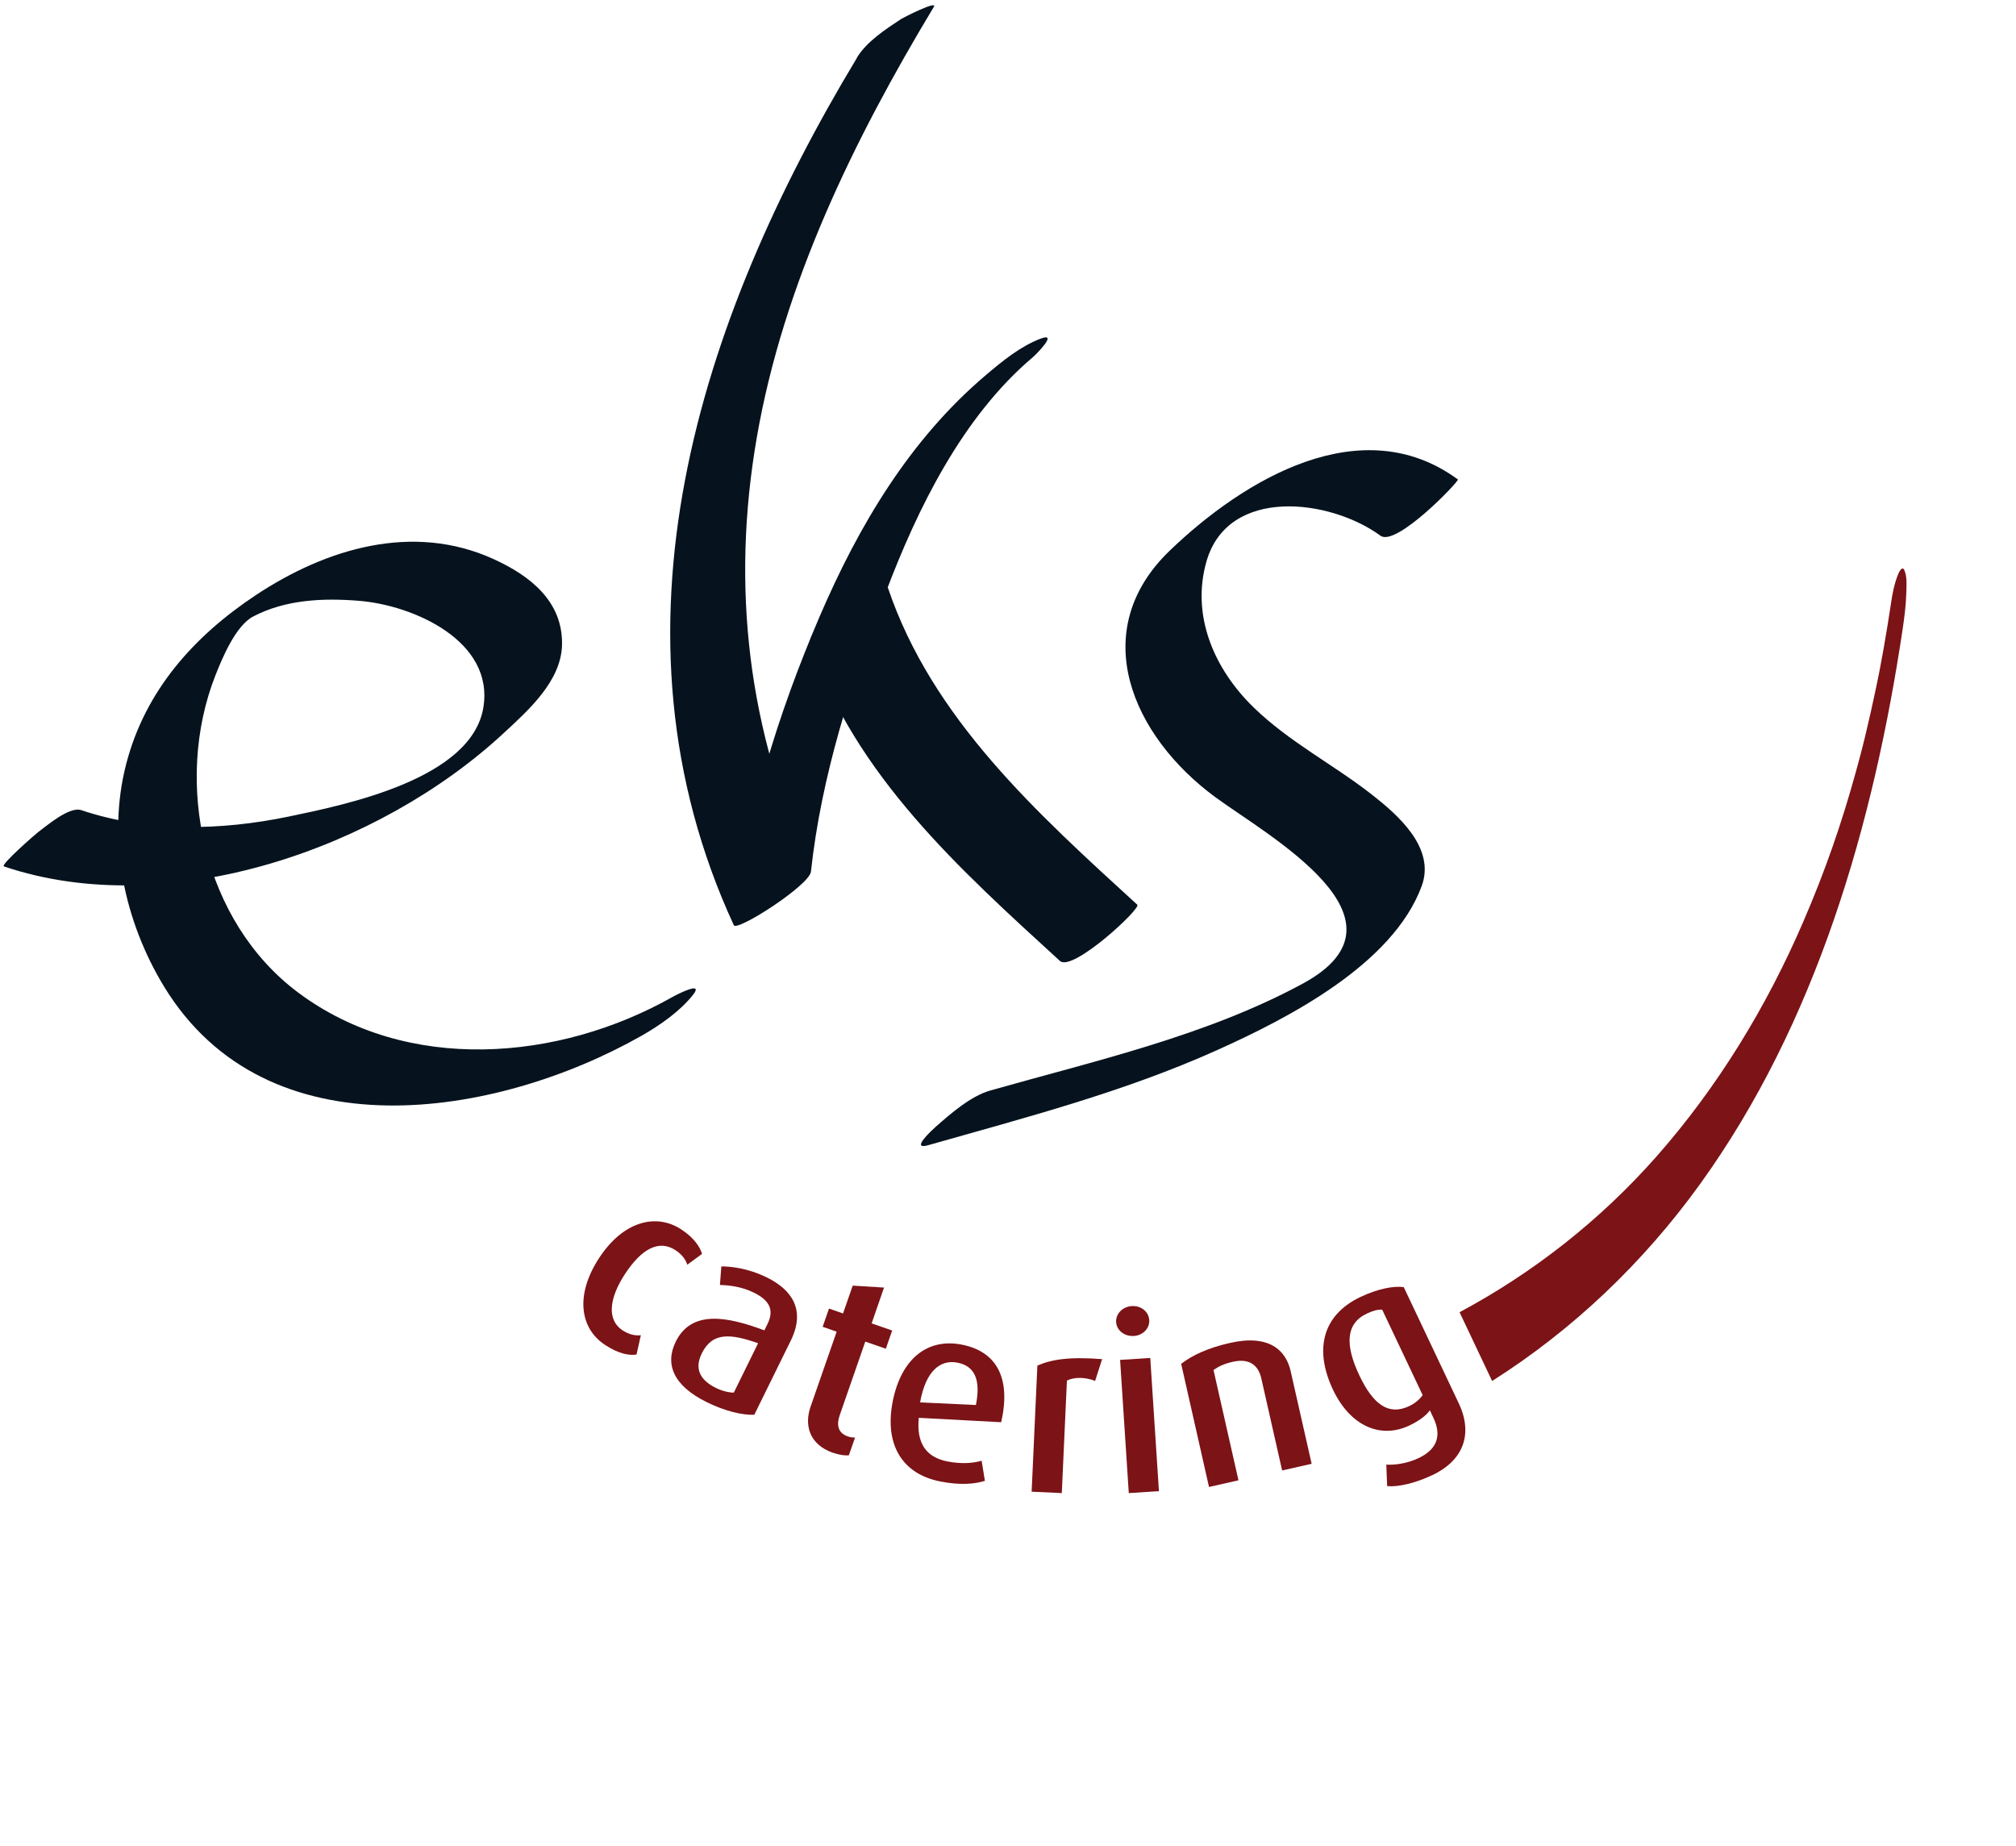 <?xml version="1.0" encoding="UTF-8"?>
<svg id="Ebene_1" data-name="Ebene 1" xmlns="http://www.w3.org/2000/svg" viewBox="0 0 260.06 238.06">
  <g id="Layer_1" data-name="Layer 1">
    <path d="M.51,111.76c21.34,7.19,48.45-2.33,64.48-17.21,3.15-2.92,7.41-6.69,7.51-11.38.12-5.61-4.13-8.92-8.84-11.06-10.42-4.74-21.6-1.34-30.61,4.62-8.04,5.32-14.32,12.35-16.77,21.81-2.52,9.7-.25,20.28,4.88,28.71,13.3,21.83,42.86,16.96,61.58,6.36,2.34-1.33,4.92-3.12,6.62-5.24,1.59-1.98-2.16-.03-2.58.21-14.72,8.33-34.26,9.93-48.3-.54-12.27-9.14-16.15-27.09-10.68-40.96.88-2.23,2.61-6.37,4.84-7.55,4.2-2.21,9.09-2.41,13.71-2.03,7,.58,17.42,5.17,16,13.77-1.53,9.22-17.73,12.52-25.08,14.05-8.75,1.82-18.24,2.05-26.78-.82-1.55-.52-4.46,2.02-5.57,2.83-.24.17-4.93,4.25-4.41,4.42,0,0,0,0,0,0Z" fill="#06131e"/>
    <path d="M188.07,61.85c-12.44-9.13-27.61,0-37.13,9.13-10.88,10.42-4.86,23.97,5.8,31.82,6.74,4.96,26.55,15.8,11.34,24.06-12.45,6.75-26.8,9.96-40.33,13.8-2.53.72-5.11,2.98-7.03,4.67-.48.43-3.36,3.06-1,2.39,12.57-3.57,25.27-6.87,37.22-12.24,9.19-4.13,22.73-11.06,26.46-21.2,1.81-4.92-3.09-9.18-6.46-11.81-5.02-3.92-10.61-6.74-15.22-11.22-5.1-4.95-8.11-11.87-6.07-18.89,2.81-9.63,15.93-8.02,22.43-3.26,2.03,1.49,10.21-7.08,9.98-7.25h0Z" fill="#06131e"/>
    <path d="M110.54,7.47c-20.48,33.97-33.36,73.99-15.88,111.87.4.86,9.76-5.15,9.95-6.91,1.34-12.39,5.22-24.28,9.61-35.9,4.13-10.96,9.95-22.79,19.02-30.46.39-.33,3.35-3.28,1-2.39-2.6.98-4.94,2.9-7.03,4.67-9.85,8.33-16.46,19.48-21.5,31.22-5.33,12.44-9.56,25.96-11.02,39.42,3.32-2.3,6.64-4.6,9.95-6.91-8.15-17.66-10.35-36.37-7.02-55.62,3.43-19.84,12.53-38.46,22.84-55.57.55-.91-3.95,1.39-4.2,1.55-2,1.32-4.46,2.91-5.73,5.01h0Z" fill="#06131e"/>
    <path d="M104.54,83.01c5.7,16.97,19.34,29.19,32.19,40.94,1.61,1.47,10.5-6.77,9.98-7.25-12.84-11.75-26.48-23.97-32.19-40.94-.1-.3-10.77,4.88-9.98,7.25h0Z" fill="#06131e"/>
    <path d="M78.07,173.49c-3.29-2.15-3.89-6.48-.78-11.23,3.13-4.78,7.37-5.79,10.58-3.69,1.76,1.15,2.46,2.37,2.69,3.17l-1.9,1.39c-.19-.58-.59-1.26-1.52-1.87-2.22-1.45-4.47-.06-6.53,3.09-2.08,3.18-2.31,5.93-.31,7.24.88.58,1.67.71,2.37.64l-.56,2.49c-.94.15-2.3-.09-4.04-1.23Z" fill="#7c1317"/>
    <path d="M91.17,180.86c-4.21-2.07-5.46-4.82-4-7.8,2-4.07,6.51-3.31,11.43-1.46l.41-.83c.99-2.01,0-3.17-1.81-4.06-1.49-.73-3.16-.95-4.33-.96l.18-2.4c1.24,0,3.44.23,5.88,1.43,3.18,1.56,5.04,4.15,3.08,8.14l-4.71,9.57c-1.56.05-3.73-.45-6.14-1.63ZM97.79,173.26c-3.49-1.22-5.88-1.5-7.26,1.31-.99,2.01-.2,3.46,1.83,4.46.8.39,1.66.6,2.3.6,0,0,3.13-6.36,3.13-6.36Z" fill="#7c1317"/>
    <path d="M107.49,187.41c-3.2-1.11-3.72-3.69-2.93-5.96l3.37-9.68-1.81-.63.82-2.35,1.81.63,1.25-3.59,4.04.25-1.6,4.62,2.65.92-.82,2.35-2.65-.92-3.3,9.5c-.44,1.27-.22,2.29,1.05,2.73.33.12.59.14.93.15l-.8,2.29c-.38.04-1.11-.01-1.99-.32h0Z" fill="#7c1317"/>
    <path d="M118.52,182.88c-.31,3.19.87,5.06,3.66,5.62,1.94.39,3.45.2,4.45-.08l.42,2.59c-1.32.42-3.25.59-5.81.07-4.79-.96-7.21-4.67-6.07-10.37,1.11-5.51,4.53-8.15,8.95-7.26,4.48.9,6.32,4.36,5.03,10,0,0-10.64-.57-10.64-.57ZM123.53,175.77c-2.22-.45-4.12,1.06-4.84,5.12l7.2.34c.68-3.41-.26-5.04-2.36-5.46Z" fill="#7c1317"/>
    <path d="M141.27,178.12c-1.29-.51-2.73-.51-3.64-.04l-.66,14.51-3.89-.18.74-16.27c1.83-.78,4.02-1.16,8.35-.83,0,0-.9,2.8-.9,2.8Z" fill="#7c1317"/>
    <path d="M146.24,172.32c-1.18.08-2.19-.72-2.26-1.77-.07-1.08.83-2.01,2.01-2.08,1.21-.08,2.19.72,2.26,1.81.07,1.05-.8,1.97-2.01,2.05ZM145.61,192.59l-1.12-17.18,3.89-.25,1.12,17.18-3.89.25Z" fill="#7c1317"/>
    <path d="M165.39,189.66l-2.69-11.89c-.31-1.37-1.26-2.66-3.65-2.12-1.24.28-1.86.62-2.51,1.06l3.22,14.23-3.8.86-3.59-15.88c1.42-1.11,3.46-2.06,6.3-2.7,5.01-1.14,7.21.92,7.82,3.63l2.71,11.96s-3.8.86-3.8.86Z" fill="#7c1317"/>
    <path d="M184.77,190.27c-2.22,1.05-4.39,1.55-5.83,1.42l-.11-2.77c1.13.07,2.72-.16,4.16-.84,2.6-1.23,2.91-3.11,1.92-5.19l-.46-.98c-.44.63-1.31,1.33-2.64,1.96-3.72,1.77-7.63.08-9.86-4.62-2.39-5.05-1.47-9.58,3.55-11.96,2.28-1.08,4.3-1.44,5.58-1.27l7.08,14.95c1.97,4.15.47,7.48-3.4,9.31ZM178.29,168.93c-.59-.04-1.23.16-1.98.51-2.74,1.3-2.8,4.08-.95,7.98,1.79,3.78,3.8,5.19,6.4,3.96.81-.38,1.4-.91,1.76-1.43l-5.22-11.02Z" fill="#7c1317"/>
    <path d="M245.67,73.57c-.3-.71-.75.34-.82.52-.46,1.12-.72,2.38-.89,3.57-.3,1.99-.62,3.98-.97,5.96-.15.84-.3,1.67-.46,2.5-.04.22-.15.78-.17.88-.13.63-.26,1.26-.39,1.89-.39,1.85-.8,3.69-1.24,5.53-.09.35-.17.7-.25,1.05.03-.14-.21.83-.22.88-.26,1.02-.54,2.05-.82,3.07-1.87,6.8-3.99,12.91-6.82,19.47-4.74,10.99-11.03,21.32-18.95,30.3-7.26,8.22-15.87,14.97-25.39,20.07l4.2,8.87c10.42-6.6,19.51-15.26,26.81-25.38,15.04-20.85,22.39-46.48,26.15-71.62.23-1.56.43-3.11.47-4.69.02-.86.12-2.03-.24-2.86Z" fill="#7c1317"/>
  </g>
</svg>
